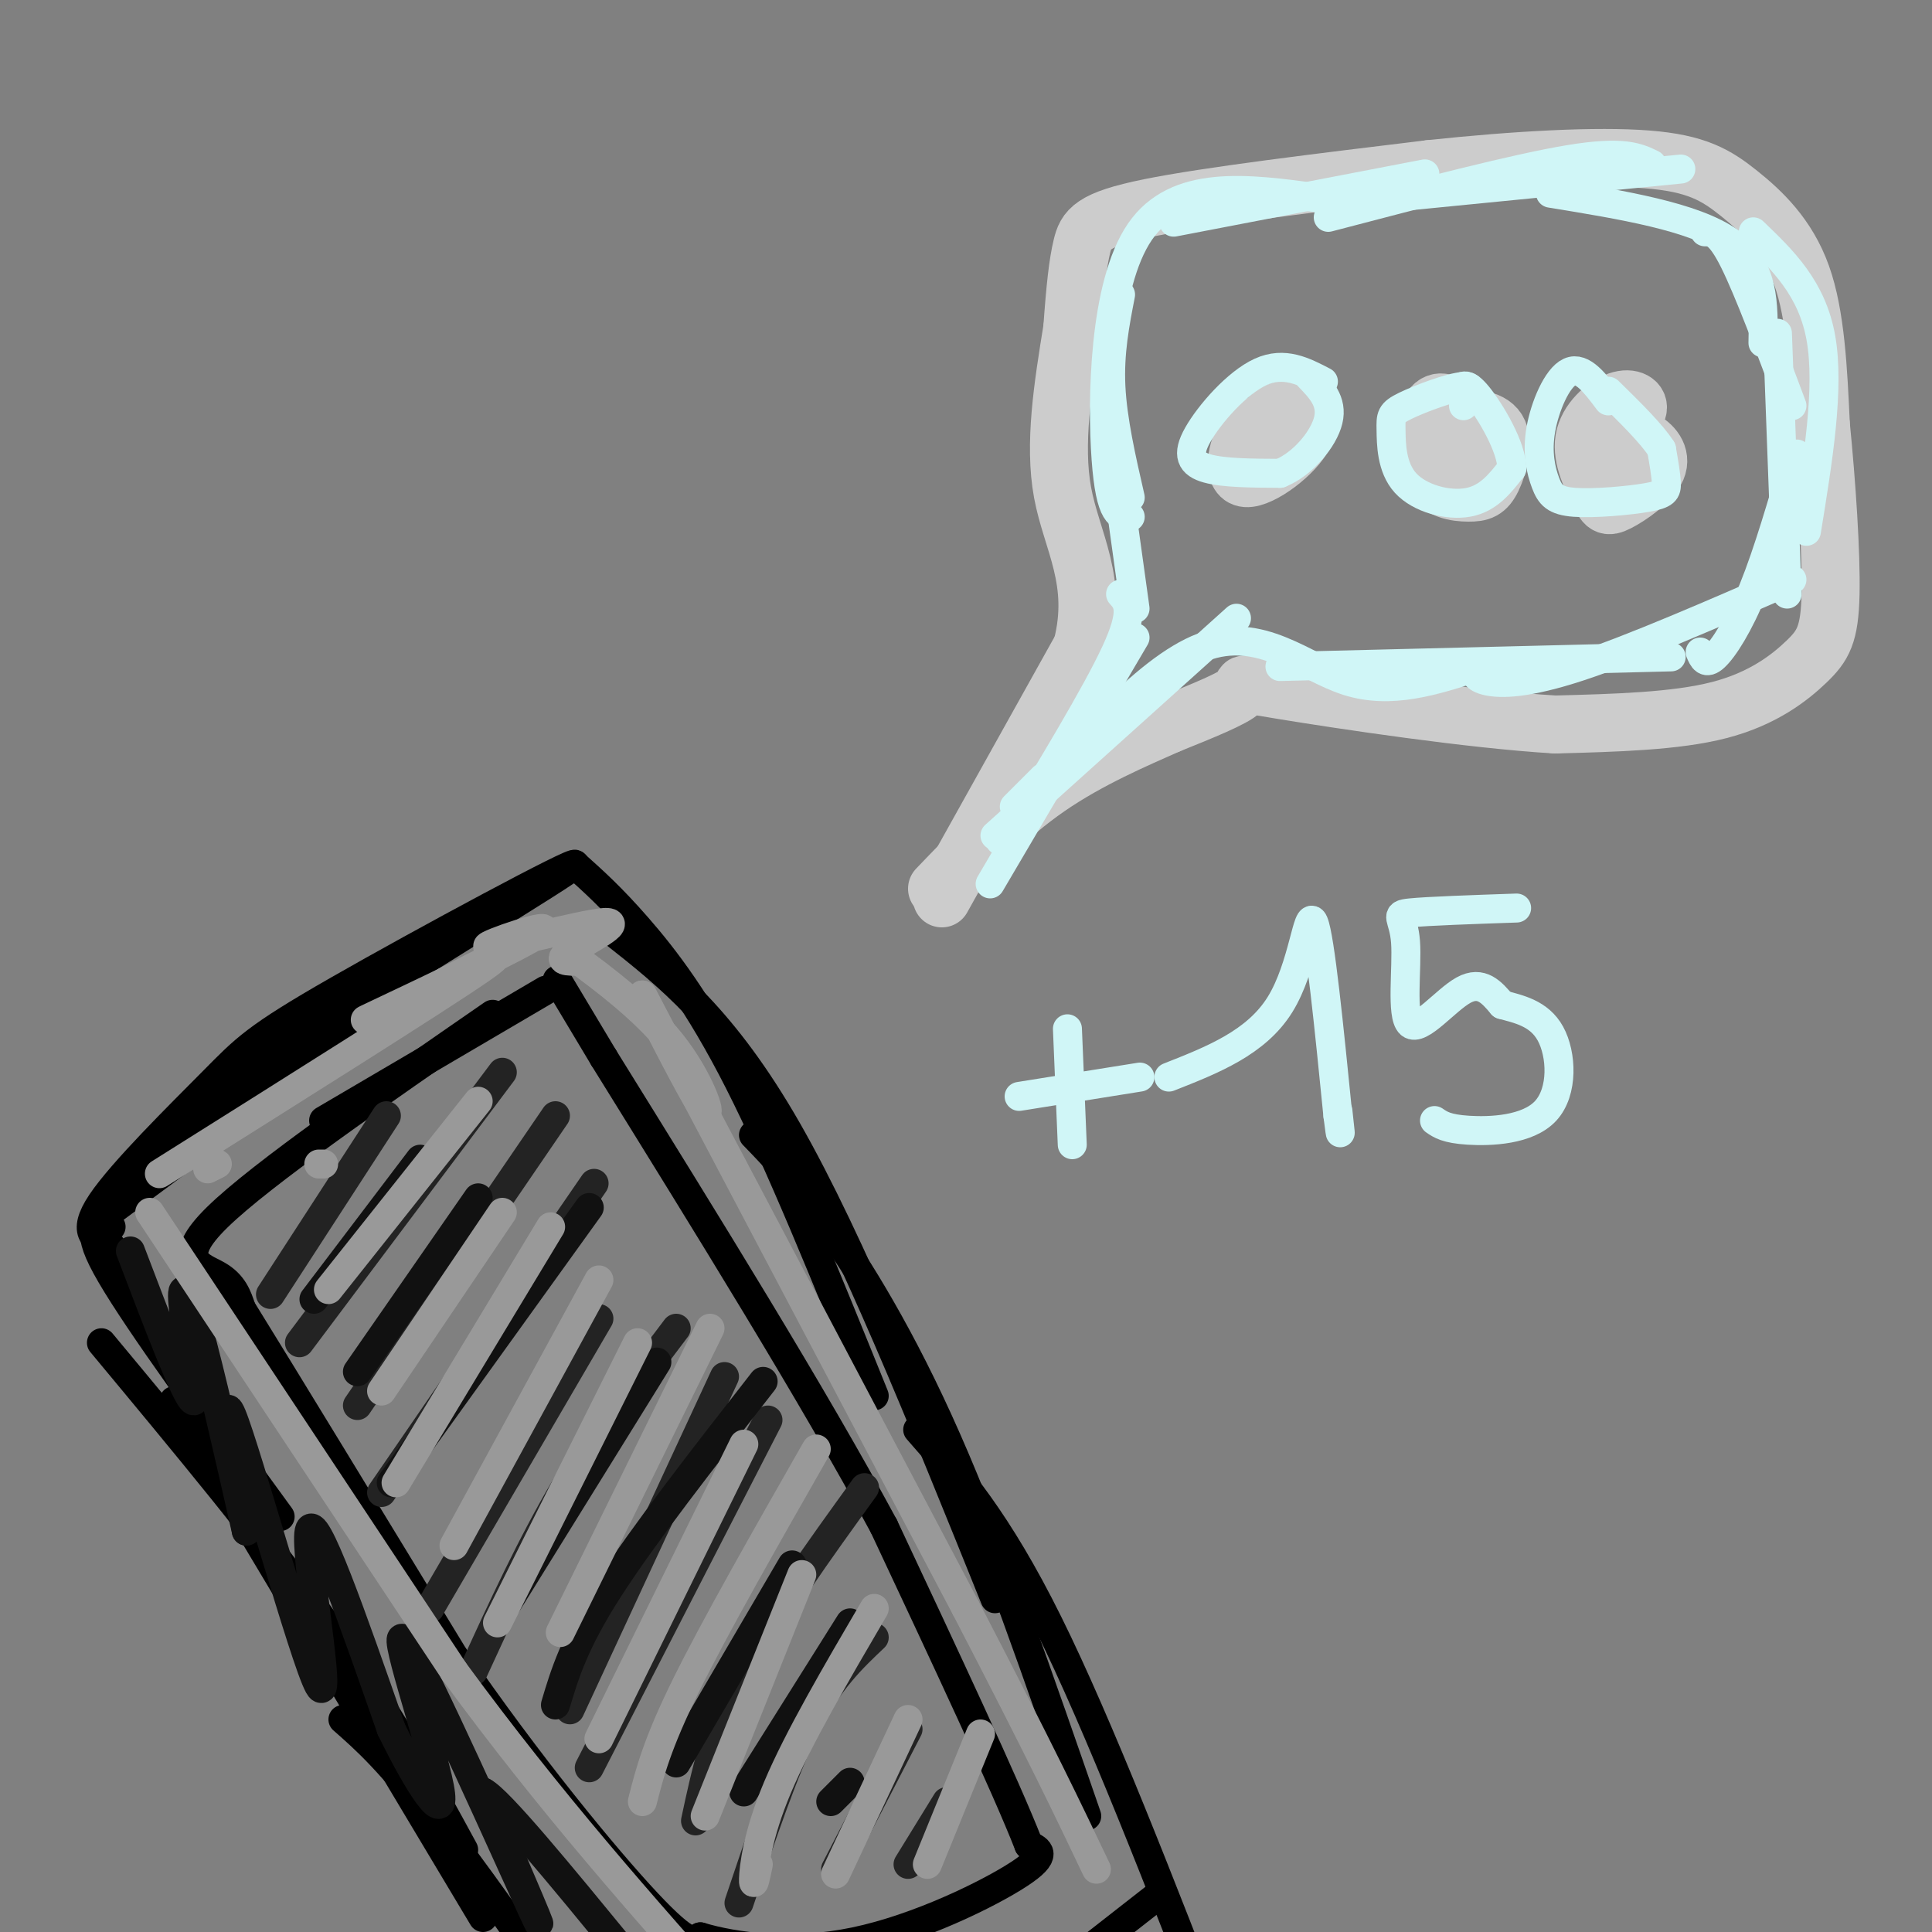 <svg viewBox='0 0 400 400' version='1.1' xmlns='http://www.w3.org/2000/svg' xmlns:xlink='http://www.w3.org/1999/xlink'><rect x="0" y="0" width="400" height="400" fill="#808080" stroke="none"/><g fill='none' stroke='#000000' stroke-width='6' stroke-linecap='round' stroke-linejoin='round'><path d='M24,250c0.000,0.000 62.000,-46.000 62,-46'/><path d='M30,244c6.280,-7.496 12.560,-14.991 33,-29c20.440,-14.009 55.041,-34.530 56,-36c0.959,-1.470 -31.722,16.111 -49,26c-17.278,9.889 -19.152,12.085 -26,19c-6.848,6.915 -18.671,18.547 -23,25c-4.329,6.453 -1.165,7.726 2,9'/><path d='M23,254c-2.917,0.000 -5.833,0.000 0,10c5.833,10.000 20.417,30.000 35,50'/><path d='M21,278c17.250,20.750 34.500,41.500 47,59c12.500,17.500 20.250,31.750 28,46'/><path d='M36,290c0.000,0.000 64.000,107.000 64,107'/><path d='M71,356c4.833,4.250 9.667,8.500 20,22c10.333,13.500 26.167,36.250 42,59'/><path d='M119,179c3.778,3.378 7.556,6.756 13,13c5.444,6.244 12.556,15.356 21,32c8.444,16.644 18.222,40.822 28,65'/><path d='M127,193c11.417,9.000 22.833,18.000 36,41c13.167,23.000 28.083,60.000 43,97'/><path d='M156,235c4.200,4.333 8.400,8.667 15,18c6.600,9.333 15.600,23.667 25,45c9.400,21.333 19.200,49.667 29,78'/><path d='M190,296c8.250,9.417 16.500,18.833 27,40c10.500,21.167 23.250,54.083 36,87'/><path d='M239,393c0.000,0.000 -32.000,25.000 -32,25'/><path d='M113,205c0.000,0.000 -46.000,27.000 -46,27'/><path d='M102,210c-23.956,16.556 -47.911,33.111 -57,42c-9.089,8.889 -3.311,10.111 0,12c3.311,1.889 4.156,4.444 5,7'/><path d='M50,271c8.167,13.167 26.083,42.583 44,72'/><path d='M94,343c15.244,22.222 31.356,41.778 40,51c8.644,9.222 9.822,8.111 11,7'/><path d='M145,401c6.940,2.071 18.792,3.750 32,1c13.208,-2.750 27.774,-9.929 34,-14c6.226,-4.071 4.113,-5.036 2,-6'/><path d='M213,382c-4.667,-12.000 -17.333,-39.000 -30,-66'/><path d='M183,316c-14.667,-27.167 -36.333,-62.083 -58,-97'/><path d='M125,219c-11.167,-18.667 -10.083,-16.833 -9,-15'/></g>
<g fill='none' stroke='#232323' stroke-width='6' stroke-linecap='round' stroke-linejoin='round'><path d='M56,268c0.000,0.000 24.000,-37.000 24,-37'/><path d='M62,278c0.000,0.000 42.000,-56.000 42,-56'/><path d='M74,291c0.000,0.000 41.000,-60.000 41,-60'/><path d='M79,309c0.000,0.000 44.000,-64.000 44,-64'/><path d='M89,333c0.000,0.000 35.000,-60.000 35,-60'/><path d='M98,346c6.000,-13.083 12.000,-26.167 19,-38c7.000,-11.833 15.000,-22.417 23,-33'/><path d='M118,354c0.000,0.000 32.000,-69.000 32,-69'/><path d='M122,366c0.000,0.000 37.000,-72.000 37,-72'/><path d='M144,377c2.083,-9.750 4.167,-19.500 10,-31c5.833,-11.500 15.417,-24.750 25,-38'/><path d='M153,394c4.667,-13.917 9.333,-27.833 14,-37c4.667,-9.167 9.333,-13.583 14,-18'/><path d='M173,387c0.000,0.000 15.000,-29.000 15,-29'/><path d='M188,386c0.000,0.000 8.000,-13.000 8,-13'/></g>
<g fill='none' stroke='#111111' stroke-width='6' stroke-linecap='round' stroke-linejoin='round'><path d='M65,269c0.000,0.000 22.000,-29.000 22,-29'/><path d='M74,284c0.000,0.000 25.000,-36.000 25,-36'/><path d='M81,307c0.000,0.000 41.000,-57.000 41,-57'/><path d='M105,332c0.000,0.000 31.000,-50.000 31,-50'/><path d='M115,353c1.917,-6.417 3.833,-12.833 11,-24c7.167,-11.167 19.583,-27.083 32,-43'/><path d='M140,365c0.000,0.000 24.000,-41.000 24,-41'/><path d='M154,371c0.000,0.000 22.000,-35.000 22,-35'/><path d='M172,373c0.000,0.000 4.000,-4.000 4,-4'/><path d='M27,259c5.750,15.119 11.500,30.238 13,31c1.500,0.762 -1.250,-12.833 -2,-19c-0.750,-6.167 0.500,-4.905 3,4c2.500,8.905 6.250,25.452 10,42'/><path d='M51,317c-0.309,-2.973 -6.083,-31.405 -3,-24c3.083,7.405 15.022,50.648 18,56c2.978,5.352 -3.006,-27.185 -2,-32c1.006,-4.815 9.003,18.093 17,41'/><path d='M81,358c5.766,11.833 11.679,20.914 10,12c-1.679,-8.914 -10.952,-35.823 -7,-30c3.952,5.823 21.129,44.378 26,55c4.871,10.622 -2.565,-6.689 -10,-24'/><path d='M100,371c3.167,1.500 16.083,17.250 29,33'/></g>
<g fill='none' stroke='#CCCCCC' stroke-width='12' stroke-linecap='round' stroke-linejoin='round'><path d='M195,186c0.000,0.000 29.000,-52.000 29,-52'/><path d='M224,134c3.533,-13.689 -2.133,-21.911 -4,-32c-1.867,-10.089 0.067,-22.044 2,-34'/><path d='M222,68c0.619,-8.726 1.167,-13.542 2,-17c0.833,-3.458 1.952,-5.560 14,-8c12.048,-2.440 35.024,-5.220 58,-8'/><path d='M296,35c18.207,-1.943 34.726,-2.799 45,-2c10.274,0.799 14.305,3.254 19,7c4.695,3.746 10.056,8.785 13,17c2.944,8.215 3.472,19.608 4,31'/><path d='M377,88c1.196,12.024 2.187,26.584 2,35c-0.187,8.416 -1.550,10.689 -5,14c-3.450,3.311 -8.986,7.660 -18,10c-9.014,2.340 -21.507,2.670 -34,3'/><path d='M322,150c-17.571,-1.036 -44.500,-5.125 -56,-7c-11.500,-1.875 -7.571,-1.536 -9,0c-1.429,1.536 -8.214,4.268 -15,7'/><path d='M242,150c-6.867,3.044 -16.533,7.156 -25,13c-8.467,5.844 -15.733,13.422 -23,21'/><path d='M269,91c-1.003,-1.163 -2.006,-2.326 -4,-3c-1.994,-0.674 -4.979,-0.860 -7,2c-2.021,2.860 -3.078,8.767 0,9c3.078,0.233 10.290,-5.206 12,-9c1.710,-3.794 -2.083,-5.941 -5,-5c-2.917,0.941 -4.959,4.971 -7,9'/><path d='M258,94c-0.167,1.833 2.917,1.917 6,2'/><path d='M301,91c0.510,-2.175 1.021,-4.350 0,-6c-1.021,-1.650 -3.572,-2.775 -5,0c-1.428,2.775 -1.731,9.449 0,13c1.731,3.551 5.497,3.979 8,4c2.503,0.021 3.743,-0.366 5,-3c1.257,-2.634 2.531,-7.517 1,-10c-1.531,-2.483 -5.866,-2.567 -8,-2c-2.134,0.567 -2.067,1.783 -2,3'/><path d='M300,90c-0.333,1.000 -0.167,2.000 0,3'/><path d='M332,91c3.179,-2.149 6.357,-4.297 7,-6c0.643,-1.703 -1.250,-2.960 -4,-2c-2.750,0.960 -6.359,4.137 -7,8c-0.641,3.863 1.685,8.411 3,11c1.315,2.589 1.621,3.220 4,2c2.379,-1.220 6.833,-4.290 8,-7c1.167,-2.710 -0.952,-5.060 -3,-6c-2.048,-0.940 -4.024,-0.470 -6,0'/><path d='M334,91c-1.000,0.000 -0.500,0.000 0,0'/></g>
<g fill='none' stroke='#D0F6F7' stroke-width='6' stroke-linecap='round' stroke-linejoin='round'><path d='M205,183c0.000,0.000 30.000,-51.000 30,-51'/><path d='M208,175c9.500,-15.667 19.000,-31.333 23,-40c4.000,-8.667 2.500,-10.333 1,-12'/><path d='M235,126c0.000,0.000 -5.000,-36.000 -5,-36'/><path d='M234,103c-1.833,-8.000 -3.667,-16.000 -4,-23c-0.333,-7.000 0.833,-13.000 2,-19'/><path d='M234,107c-2.067,0.000 -4.133,0.000 -5,-12c-0.867,-12.000 -0.533,-36.000 7,-47c7.533,-11.000 22.267,-9.000 37,-7'/><path d='M243,46c0.000,0.000 52.000,-10.000 52,-10'/><path d='M275,45c19.417,-5.083 38.833,-10.167 50,-12c11.167,-1.833 14.083,-0.417 17,1'/><path d='M277,42c0.000,0.000 71.000,-7.000 71,-7'/><path d='M321,40c14.833,2.417 29.667,4.833 37,10c7.333,5.167 7.167,13.083 7,21'/><path d='M353,48c1.500,0.000 3.000,0.000 6,6c3.000,6.000 7.500,18.000 12,30'/><path d='M363,48c6.083,5.833 12.167,11.667 14,22c1.833,10.333 -0.583,25.167 -3,40'/><path d='M368,69c0.000,0.000 2.000,54.000 2,54'/><path d='M216,161c0.000,0.000 -6.000,6.000 -6,6'/><path d='M206,173c0.000,0.000 50.000,-45.000 50,-45'/><path d='M207,174c15.000,-17.733 30.000,-35.467 42,-40c12.000,-4.533 21.000,4.133 30,7c9.000,2.867 18.000,-0.067 27,-3'/><path d='M265,138c0.000,0.000 81.000,-2.000 81,-2'/><path d='M305,138c0.133,1.200 0.267,2.400 3,3c2.733,0.600 8.067,0.600 19,-3c10.933,-3.600 27.467,-10.800 44,-18'/><path d='M352,135c0.578,1.356 1.156,2.711 3,1c1.844,-1.711 4.956,-6.489 8,-14c3.044,-7.511 6.022,-17.756 9,-28'/><path d='M274,79c-4.054,-2.113 -8.107,-4.226 -13,-2c-4.893,2.226 -10.625,8.792 -13,13c-2.375,4.208 -1.393,6.060 2,7c3.393,0.940 9.196,0.970 15,1'/><path d='M265,98c4.733,-1.889 9.067,-7.111 10,-11c0.933,-3.889 -1.533,-6.444 -4,-9'/><path d='M303,84c1.268,-2.070 2.535,-4.139 0,-4c-2.535,0.139 -8.873,2.488 -12,4c-3.127,1.512 -3.044,2.189 -3,5c0.044,2.811 0.050,7.757 3,11c2.950,3.243 8.843,4.784 13,4c4.157,-0.784 6.579,-3.892 9,-7'/><path d='M313,97c0.022,-4.378 -4.422,-11.822 -7,-15c-2.578,-3.178 -3.289,-2.089 -4,-1'/><path d='M333,83c-2.690,-3.595 -5.380,-7.190 -8,-6c-2.620,1.190 -5.171,7.164 -6,12c-0.829,4.836 0.062,8.533 1,11c0.938,2.467 1.921,3.702 6,4c4.079,0.298 11.252,-0.343 15,-1c3.748,-0.657 4.071,-1.331 4,-3c-0.071,-1.669 -0.535,-4.335 -1,-7'/><path d='M344,93c-2.000,-3.167 -6.500,-7.583 -11,-12'/><path d='M242,223c9.044,-3.556 18.089,-7.111 23,-15c4.911,-7.889 5.689,-20.111 7,-17c1.311,3.111 3.156,21.556 5,40'/><path d='M277,231c0.833,6.500 0.417,2.750 0,-1'/><path d='M314,188c-9.230,0.319 -18.459,0.638 -22,1c-3.541,0.362 -1.392,0.767 -1,6c0.392,5.233 -0.971,15.293 1,17c1.971,1.707 7.278,-4.941 11,-7c3.722,-2.059 5.861,0.470 8,3'/><path d='M311,208c3.330,0.923 7.656,1.732 10,6c2.344,4.268 2.708,11.995 -1,16c-3.708,4.005 -11.488,4.287 -16,4c-4.512,-0.287 -5.756,-1.144 -7,-2'/><path d='M221,213c0.000,0.000 1.000,24.000 1,24'/><path d='M211,227c0.000,0.000 25.000,-4.000 25,-4'/></g>
<g fill='none' stroke='#999999' stroke-width='6' stroke-linecap='round' stroke-linejoin='round'><path d='M68,267c0.000,0.000 31.000,-39.000 31,-39'/><path d='M79,288c0.000,0.000 25.000,-37.000 25,-37'/><path d='M82,307c0.000,0.000 32.000,-53.000 32,-53'/><path d='M94,320c0.000,0.000 30.000,-55.000 30,-55'/><path d='M103,336c0.000,0.000 29.000,-58.000 29,-58'/><path d='M116,338c0.000,0.000 31.000,-63.000 31,-63'/><path d='M124,360c0.000,0.000 30.000,-61.000 30,-61'/><path d='M133,373c1.500,-5.917 3.000,-11.833 9,-24c6.000,-12.167 16.500,-30.583 27,-49'/><path d='M146,376c0.000,0.000 20.000,-50.000 20,-50'/><path d='M157,386c-0.533,2.556 -1.067,5.111 -1,3c0.067,-2.111 0.733,-8.889 5,-19c4.267,-10.111 12.133,-23.556 20,-37'/><path d='M173,388c0.000,0.000 15.000,-32.000 15,-32'/><path d='M192,386c0.000,0.000 11.000,-27.000 11,-27'/><path d='M67,241c0.000,0.000 -1.000,0.000 -1,0'/><path d='M45,241c0.000,0.000 -2.000,1.000 -2,1'/><path d='M33,243c28.500,-17.917 57.000,-35.833 66,-42c9.000,-6.167 -1.500,-0.583 -12,5'/><path d='M87,206c-6.250,2.788 -15.875,7.259 -9,4c6.875,-3.259 30.251,-14.246 34,-17c3.749,-2.754 -12.129,2.726 -11,3c1.129,0.274 19.266,-4.657 24,-5c4.734,-0.343 -3.933,3.902 -7,6c-3.067,2.098 -0.533,2.049 2,2'/><path d='M120,199c4.036,3.036 13.125,9.625 19,17c5.875,7.375 8.536,15.536 7,14c-1.536,-1.536 -7.268,-12.768 -13,-24'/><path d='M133,206c9.000,17.167 38.000,72.083 67,127'/><path d='M200,333c15.667,30.167 21.333,42.083 27,54'/><path d='M31,251c0.000,0.000 63.000,95.000 63,95'/><path d='M94,346c20.167,27.500 39.083,48.750 58,70'/></g>
</svg>